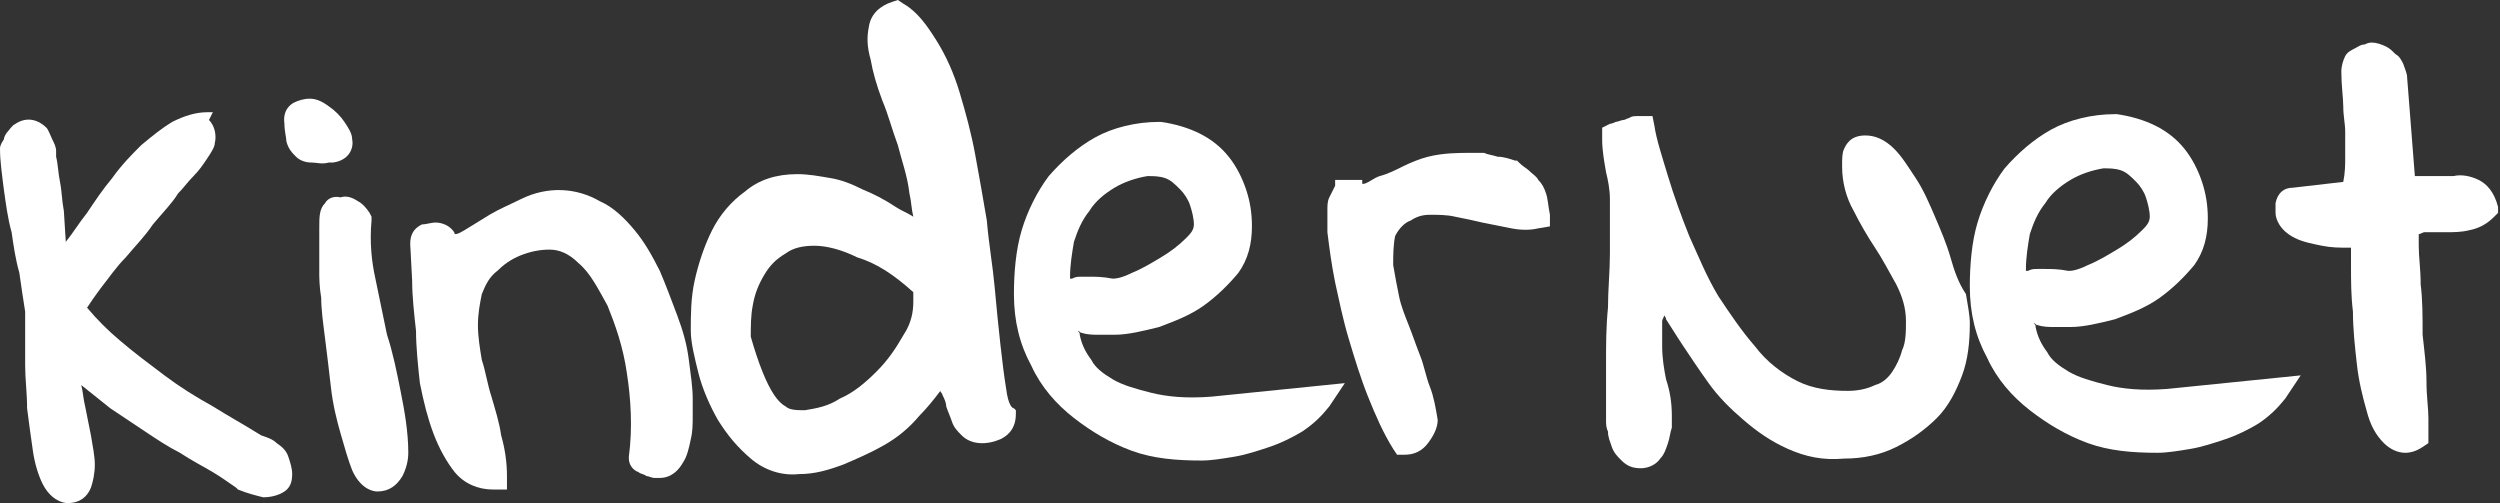 <?xml version="1.0" encoding="utf-8"?>
<!-- Generator: Adobe Illustrator 22.0.0, SVG Export Plug-In . SVG Version: 6.00 Build 0)  -->
<svg version="1.1" id="Layer_1" xmlns="http://www.w3.org/2000/svg" xmlns:xlink="http://www.w3.org/1999/xlink" x="0px" y="0px"
	 viewBox="0 0 129.2 26" style="enable-background:new 0 0 129.2 26;" xml:space="preserve">
<rect x="0" y="0" width="129.2" height="26" fill="#333333" stroke="none"/>
<style type="text/css">
	.st0{fill:#FFFFFF;}
</style>
<g>
	<g>
		<path class="st0" d="M1,14.1c0.1,0.7,0.2,1.4,0.3,2c0,0.2,0,0.5,0,1s0,1.1,0,1.8c0,0.7,0.1,1.4,0.1,2.2c0.1,0.8,0.2,1.5,0.3,2.2
			S2,24.6,2.2,25c0.4,0.8,1,1,1.3,1c0.6,0,1-0.3,1.2-0.8c0.1-0.3,0.2-0.7,0.2-1.2c0-0.4-0.1-0.9-0.2-1.5c-0.1-0.5-0.2-1-0.3-1.5
			c-0.1-0.4-0.1-0.7-0.2-1.1c0.5,0.4,1,0.8,1.5,1.2c0.6,0.4,1.2,0.8,1.8,1.2c0.6,0.4,1.2,0.8,1.8,1.1c0.6,0.4,1.2,0.7,1.7,1
			s0.9,0.6,1.2,0.8l0.1,0.1c0.5,0.2,0.9,0.3,1.3,0.4c0.4,0,0.8-0.1,1.1-0.3c0.3-0.2,0.4-0.5,0.4-0.9c0-0.3-0.1-0.6-0.2-0.9
			c-0.1-0.3-0.3-0.5-0.6-0.7c-0.2-0.2-0.5-0.3-0.8-0.4c-0.8-0.5-1.7-1-2.5-1.5c-0.9-0.5-1.7-1-2.5-1.6s-1.6-1.2-2.3-1.8
			c-0.6-0.5-1.2-1.1-1.7-1.7c0.2-0.3,0.4-0.6,0.7-1c0.4-0.5,0.8-1.1,1.3-1.6c0.5-0.6,1-1.1,1.4-1.7c0.5-0.6,1-1.1,1.3-1.6
			C9.5,9.7,9.7,9.4,10,9.1c0.3-0.3,0.5-0.6,0.7-0.9c0.2-0.3,0.4-0.6,0.4-0.8c0.1-0.4,0-0.9-0.3-1.2L11,5.8h-0.3
			c-0.6,0-1.2,0.2-1.8,0.5C8.4,6.6,7.9,7,7.3,7.5c-0.5,0.5-1,1-1.5,1.7C5.3,9.8,4.9,10.4,4.5,11c-0.4,0.5-0.7,1-1.1,1.5l0,0
			l-0.1-1.6c-0.1-0.5-0.1-1-0.2-1.5S3,8.5,2.9,8.1V8c0,0,0,0,0-0.2S2.8,7.4,2.7,7.2C2.6,7,2.5,6.7,2.4,6.6C2,6.2,1.4,6,0.8,6.4
			C0.6,6.5,0.5,6.7,0.4,6.8C0.3,6.9,0.2,7.1,0.2,7.2C0,7.5,0,7.6,0,7.7C0,8.3,0.1,9,0.2,9.8c0.1,0.7,0.2,1.5,0.4,2.2
			C0.7,12.7,0.8,13.4,1,14.1z"/>
		<path class="st0" d="M15.3,8.1c0.2,0.2,0.5,0.3,0.8,0.3c0.3,0,0.5,0.1,0.9,0h0.2l0,0c0.8-0.1,1.1-0.7,1-1.2c0-0.3-0.2-0.6-0.4-0.9
			S17.3,5.7,17,5.5c-0.4-0.3-0.7-0.4-1-0.4s-0.6,0.1-0.8,0.2s-0.6,0.4-0.5,1.1c0,0.4,0.1,0.7,0.1,0.9C14.9,7.7,15.1,7.9,15.3,8.1z"
			/>
		<path class="st0" d="M16.8,10.5c-0.3,0.3-0.3,0.7-0.3,1.3v0.4c0,0.2,0,0.4,0,0.7s0,0.5,0,0.7v0.5c0,0.2,0,0.7,0.1,1.3
			c0,0.6,0.1,1.3,0.2,2.1c0.1,0.8,0.2,1.6,0.3,2.5s0.3,1.7,0.5,2.4c0.2,0.7,0.4,1.4,0.6,1.9c0.4,0.9,1,1.1,1.3,1.1
			c0.6,0,1-0.3,1.3-0.8c0.2-0.4,0.3-0.8,0.3-1.2c0-1.1-0.2-2.2-0.4-3.2s-0.4-2-0.7-2.9c-0.2-1-0.4-1.9-0.6-2.9
			c-0.2-0.9-0.3-1.9-0.2-3v-0.2L19.1,11c-0.2-0.3-0.4-0.5-0.6-0.6c-0.3-0.2-0.6-0.3-0.9-0.2C17.2,10.1,16.9,10.3,16.8,10.5z"/>
		<path class="st0" d="M21.7,19.8c0.2,1,0.4,1.8,0.7,2.6c0.3,0.8,0.7,1.5,1.1,2c0.5,0.6,1.2,0.9,2,0.9h0.7v-0.7
			c0-0.7-0.1-1.4-0.3-2.1c-0.1-0.7-0.3-1.3-0.5-2c-0.2-0.6-0.3-1.3-0.5-1.9c-0.1-0.6-0.2-1.2-0.2-1.8c0-0.6,0.1-1.1,0.2-1.6
			c0.2-0.5,0.4-0.9,0.8-1.2c0.3-0.3,0.7-0.6,1.2-0.8s1-0.3,1.5-0.3s1,0.2,1.5,0.7c0.6,0.5,1,1.3,1.5,2.2c0.4,1,0.8,2.1,1,3.5
			c0.2,1.3,0.3,2.8,0.1,4.3v0.1c0,0.3,0.2,0.6,0.5,0.7c0.1,0.1,0.3,0.1,0.4,0.2c0.1,0,0.3,0.1,0.4,0.1s0.2,0,0.3,0
			c0.3,0,0.8-0.1,1.2-0.8c0.2-0.3,0.3-0.7,0.4-1.2c0.1-0.4,0.1-0.8,0.1-1.2c0-0.4,0-0.7,0-0.9c0-0.6-0.1-1.2-0.2-2s-0.3-1.5-0.6-2.3
			s-0.6-1.6-0.9-2.3c-0.4-0.8-0.8-1.5-1.3-2.1c-0.5-0.6-1.1-1.2-1.8-1.5c-1.2-0.7-2.7-0.8-4.1-0.1c-0.6,0.3-1.1,0.5-1.6,0.8L24,11.9
			c-0.2,0.1-0.3,0.2-0.5,0.2c0-0.1-0.1-0.2-0.2-0.3s-0.4-0.3-0.8-0.3c-0.2,0-0.5,0.1-0.7,0.1c-0.4,0.2-0.6,0.5-0.6,1l0.1,1.9
			c0,0.8,0.1,1.7,0.2,2.6C21.5,17.9,21.6,18.9,21.7,19.8z"/>
		<path class="st0" d="M52,20.1c-0.1-0.6-0.2-1.4-0.3-2.3s-0.2-1.9-0.3-3s-0.3-2.2-0.4-3.4c-0.2-1.2-0.4-2.3-0.6-3.4
			s-0.5-2.2-0.8-3.2s-0.7-1.9-1.2-2.7s-1-1.5-1.7-1.9L46.4,0l-0.3,0.1c-0.6,0.2-1.1,0.6-1.2,1.3c-0.1,0.5-0.1,1,0.1,1.7
			c0.1,0.6,0.3,1.3,0.6,2.1c0.3,0.7,0.5,1.5,0.8,2.3c0.2,0.8,0.5,1.6,0.6,2.5c0.1,0.4,0.1,0.8,0.2,1.2c-0.3-0.2-0.6-0.3-0.9-0.5
			c-0.6-0.4-1.2-0.7-1.7-0.9c-0.6-0.3-1.1-0.5-1.7-0.6S41.8,9,41.2,9c-1.1,0-2,0.3-2.7,0.9c-0.7,0.5-1.3,1.2-1.7,2s-0.7,1.7-0.9,2.6
			c-0.2,0.9-0.2,1.8-0.2,2.6c0,0.6,0.2,1.4,0.4,2.2c0.2,0.8,0.6,1.7,1,2.4c0.5,0.8,1,1.4,1.7,2s1.6,0.9,2.5,0.8
			c0.8,0,1.5-0.2,2.3-0.5c0.7-0.3,1.4-0.6,2.1-1s1.3-0.9,1.8-1.5c0.4-0.4,0.8-0.9,1.1-1.3c0,0.1,0.1,0.1,0.1,0.2
			c0.1,0.2,0.2,0.4,0.2,0.6c0.1,0.3,0.2,0.5,0.3,0.8s0.3,0.5,0.5,0.7c0.5,0.5,1.3,0.5,2,0.2c0.2-0.1,0.8-0.4,0.8-1.3v-0.2l-0.1-0.1
			C52.3,21.1,52.1,20.9,52,20.1z M47.2,15.1v0.5c0,0.5-0.1,1.1-0.5,1.7c-0.4,0.7-0.8,1.3-1.4,1.9s-1.2,1.1-1.9,1.4
			c-0.6,0.4-1.2,0.5-1.8,0.6c-0.4,0-0.8,0-1-0.2c-0.2-0.1-0.4-0.3-0.6-0.6c-0.2-0.3-0.4-0.7-0.6-1.2s-0.4-1.1-0.6-1.8
			c0-0.5,0-1.1,0.1-1.6c0.1-0.6,0.3-1.1,0.6-1.6s0.6-0.8,1.1-1.1c0.4-0.3,0.9-0.4,1.5-0.4s1.4,0.2,2.2,0.6
			C45.3,13.6,46.2,14.2,47.2,15.1z"/>
		<path class="st0" d="M59.5,20.3c-0.8-0.2-1.5-0.4-2-0.7c-0.5-0.3-0.9-0.6-1.1-1c-0.3-0.4-0.5-0.8-0.6-1.3c0-0.1,0-0.1-0.1-0.2
			c0.1,0,0.1,0.1,0.2,0.1c0.3,0.1,0.6,0.1,0.9,0.1h0.8c0.7,0,1.5-0.2,2.3-0.4c0.8-0.3,1.6-0.6,2.3-1.1c0.7-0.5,1.3-1.1,1.8-1.7
			c0.5-0.7,0.7-1.5,0.7-2.4c0-0.7-0.1-1.3-0.3-1.9c-0.2-0.6-0.5-1.2-0.9-1.7S62.6,7.2,62,6.9s-1.3-0.5-2-0.6h-0.1
			c-1.2,0-2.4,0.3-3.3,0.8s-1.7,1.2-2.4,2c-0.6,0.8-1.1,1.8-1.4,2.8s-0.4,2.2-0.4,3.3c0,1.4,0.3,2.6,0.9,3.7c0.5,1.1,1.3,2,2.2,2.7
			s1.9,1.3,3,1.7c1.1,0.4,2.3,0.5,3.6,0.5c0.5,0,1.1-0.1,1.7-0.2s1.2-0.3,1.8-0.5s1.2-0.5,1.7-0.8c0.6-0.4,1-0.8,1.4-1.3l0.8-1.2
			l-6.9,0.7C61.3,20.6,60.3,20.5,59.5,20.3z M57.5,14.4c-0.5-0.1-0.9-0.1-1.2-0.1c-0.1,0-0.3,0-0.4,0c-0.2,0-0.3,0-0.5,0.1h-0.1
			v-0.1c0-0.6,0.1-1.2,0.2-1.8c0.2-0.6,0.4-1.1,0.8-1.6c0.3-0.5,0.8-0.9,1.3-1.2s1.1-0.5,1.7-0.6c0.3,0,0.6,0,0.9,0.1
			s0.5,0.3,0.8,0.6c0.2,0.2,0.4,0.5,0.5,0.8s0.2,0.7,0.2,1s-0.2,0.5-0.4,0.7c-0.4,0.4-0.8,0.7-1.3,1s-1,0.6-1.5,0.8
			C57.9,14.4,57.6,14.4,57.5,14.4z"/>
		<path class="st0" d="M79.9,10c-0.1-0.3-0.2-0.5-0.4-0.7C79.4,9.1,79.2,9,79,8.8c-0.1-0.1-0.3-0.2-0.5-0.4l-0.1-0.1h-0.1
			c-0.3-0.1-0.6-0.2-0.9-0.2C77.1,8,76.9,8,76.7,7.9c-0.2,0-0.5,0-0.7,0c-0.6,0-1.4,0-2.2,0.2c-0.4,0.1-0.9,0.3-1.3,0.5
			S71.7,9,71.3,9.1c-0.3,0.1-0.5,0.3-0.8,0.4h-0.1l0,0V9.3H69v0.3c-0.1,0.2-0.2,0.4-0.3,0.6c-0.1,0.2-0.1,0.4-0.1,0.7
			c0,0.2,0,0.4,0,0.7c0,0.1,0,0.3,0,0.4c0.1,0.8,0.2,1.6,0.4,2.6c0.2,0.9,0.4,1.9,0.7,2.9c0.3,1,0.6,2,1,3s0.8,1.9,1.3,2.7l0.2,0.3
			h0.4c0.5,0,0.9-0.2,1.2-0.6c0.3-0.4,0.5-0.8,0.5-1.2c-0.1-0.6-0.2-1.2-0.4-1.7c-0.2-0.5-0.3-1.1-0.5-1.6s-0.4-1.1-0.6-1.6
			s-0.4-1-0.5-1.5s-0.2-1-0.3-1.6c0-0.5,0-1,0.1-1.5c0.2-0.4,0.5-0.7,0.8-0.8c0.3-0.2,0.6-0.3,1-0.3s0.9,0,1.3,0.1
			c0.5,0.1,1,0.2,1.4,0.3c0.5,0.1,1,0.2,1.5,0.3s1,0.1,1.4,0l0.6-0.1v-0.6C80,10.6,80,10.3,79.9,10z"/>
	</g>
</g>
<g>
	<path class="st0" d="M100.8,13.3c-0.2-0.7-0.5-1.4-0.8-2.1s-0.6-1.4-1-2s-0.7-1.1-1.1-1.5c-0.5-0.5-1-0.7-1.5-0.7
		c-0.8,0-1,0.5-1.1,0.7s-0.1,0.5-0.1,0.9c0,0.8,0.2,1.6,0.6,2.3c0.3,0.6,0.7,1.3,1.1,1.9c0.4,0.6,0.7,1.2,1.1,1.9
		c0.3,0.6,0.5,1.2,0.5,1.9c0,0.5,0,1.1-0.2,1.5c-0.1,0.4-0.3,0.8-0.5,1.1c-0.2,0.3-0.5,0.6-0.9,0.7c-0.4,0.2-0.9,0.3-1.4,0.3
		c-0.9,0-1.8-0.1-2.6-0.5c-0.8-0.4-1.6-1-2.2-1.8c-0.7-0.8-1.3-1.7-1.9-2.6c-0.6-1-1-2-1.5-3.1c-0.4-1-0.8-2.1-1.1-3.1
		s-0.6-1.9-0.7-2.6L85.4,6h-0.8c-0.1,0-0.3,0-0.4,0.1c-0.1,0-0.2,0.1-0.3,0.1c-0.1,0-0.3,0.1-0.4,0.1c-0.2,0.1-0.3,0.1-0.3,0.1
		l-0.4,0.2v0.6c0,0.6,0.1,1.1,0.2,1.7c0.1,0.4,0.2,0.9,0.2,1.4c0,0.9,0,1.9,0,2.8c0,0.9-0.1,1.9-0.1,2.8c-0.1,1-0.1,1.9-0.1,2.9
		s0,2,0,2.9c0,0.2,0,0.4,0.1,0.6c0,0.3,0.1,0.5,0.2,0.8s0.3,0.5,0.5,0.7c0.3,0.3,0.6,0.4,1,0.4s0.8-0.2,1-0.5
		c0.2-0.2,0.3-0.5,0.4-0.8s0.1-0.5,0.2-0.8c0-0.3,0-0.5,0-0.6c0-0.7-0.1-1.3-0.3-1.9c-0.1-0.5-0.2-1.1-0.2-1.7v-0.6
		c0-0.2,0-0.5,0-0.7c0-0.1,0.1-0.2,0.1-0.3c0,0,0.1,0.1,0.1,0.2c0.2,0.3,0.5,0.8,0.9,1.4s0.8,1.2,1.3,1.9s1.1,1.3,1.8,1.9
		c0.7,0.6,1.4,1.1,2.3,1.5s1.8,0.6,2.9,0.5c1,0,1.9-0.2,2.7-0.6c0.8-0.4,1.5-0.9,2.1-1.5s1-1.4,1.3-2.2c0.3-0.8,0.4-1.7,0.4-2.7
		c0-0.4-0.1-0.9-0.2-1.5C101.2,14.6,101,14,100.8,13.3z"/>
	<path class="st0" d="M108.9,19.9c-0.8-0.2-1.5-0.4-2-0.7s-0.9-0.6-1.1-1c-0.3-0.4-0.5-0.8-0.6-1.3c0-0.1,0-0.1-0.1-0.2
		c0.1,0,0.1,0.1,0.2,0.1c0.3,0.1,0.6,0.1,0.9,0.1h0.8c0.7,0,1.5-0.2,2.3-0.4c0.8-0.3,1.6-0.6,2.3-1.1c0.7-0.5,1.3-1.1,1.8-1.7
		c0.5-0.7,0.7-1.5,0.7-2.4c0-0.7-0.1-1.3-0.3-1.9c-0.2-0.6-0.5-1.2-0.9-1.7s-0.9-0.9-1.5-1.2s-1.3-0.5-2-0.6h-0.1
		c-1.2,0-2.4,0.3-3.3,0.8s-1.7,1.2-2.4,2c-0.6,0.8-1.1,1.8-1.4,2.8s-0.4,2.2-0.4,3.3c0,1.4,0.3,2.6,0.9,3.7c0.5,1.1,1.3,2,2.2,2.7
		c0.9,0.7,1.9,1.3,3,1.7s2.3,0.5,3.6,0.5c0.5,0,1.1-0.1,1.7-0.2s1.2-0.3,1.8-0.5c0.6-0.2,1.2-0.5,1.7-0.8c0.6-0.4,1-0.8,1.4-1.3
		l0.8-1.2l-6.9,0.7C110.7,20.2,109.7,20.1,108.9,19.9z M106.9,14c-0.5-0.1-0.9-0.1-1.2-0.1c-0.1,0-0.3,0-0.4,0c-0.2,0-0.3,0-0.5,0.1
		h-0.1v-0.1c0-0.6,0.1-1.2,0.2-1.8c0.2-0.6,0.4-1.1,0.8-1.6c0.3-0.5,0.8-0.9,1.3-1.2s1.1-0.5,1.7-0.6c0.3,0,0.6,0,0.9,0.1
		s0.5,0.3,0.8,0.6c0.2,0.2,0.4,0.5,0.5,0.8s0.2,0.7,0.2,1s-0.2,0.5-0.4,0.7c-0.4,0.4-0.8,0.7-1.3,1s-1,0.6-1.5,0.8
		C107.3,14,107,14,106.9,14z"/>
	<path class="st0" d="M128.1,9.3c-0.4-0.2-0.9-0.3-1.3-0.2h-2L124.4,4c0-0.2-0.1-0.4-0.2-0.7c-0.1-0.2-0.2-0.4-0.4-0.5
		c-0.2-0.2-0.3-0.3-0.5-0.4s-0.5-0.2-0.7-0.2c-0.1,0-0.2,0-0.4,0.1c-0.2,0-0.3,0.1-0.5,0.2s-0.4,0.2-0.5,0.4S121,3.4,121,3.7
		c0,0.7,0.1,1.4,0.1,1.8c0,0.5,0.1,0.9,0.1,1.3s0,0.8,0,1.3c0,0.4,0,0.8-0.1,1.3l-2.6,0.3c-0.5,0-0.8,0.3-0.9,0.8c0,0.2,0,0.4,0,0.5
		c0,0.3,0.2,0.9,1,1.3c0.4,0.2,0.9,0.3,1.4,0.4c0.5,0.1,0.9,0.1,1.4,0.1h0.1c0,0.3,0,0.6,0,0.9c0,0.8,0,1.6,0.1,2.4
		c0,0.9,0.1,1.8,0.2,2.7s0.3,1.7,0.5,2.4c0.2,0.8,0.5,1.3,0.9,1.7c0.3,0.3,0.7,0.5,1.1,0.5c0.3,0,0.6-0.1,0.9-0.3l0.3-0.2v-0.4
		c0-0.1,0-0.4,0-0.9s-0.1-1.1-0.1-1.9c0-0.7-0.1-1.5-0.2-2.4c0-1,0-1.8-0.1-2.6c0-0.8-0.1-1.4-0.1-2c0-0.2,0-0.4,0-0.6
		c0.1,0,0.2-0.1,0.3-0.1c0.4,0,0.7,0,1.1,0s0.8,0,1.2-0.1c0.5-0.1,0.9-0.3,1.3-0.7l0.2-0.2v-0.3C128.9,9.9,128.5,9.5,128.1,9.3z"/>
</g>
</svg>
